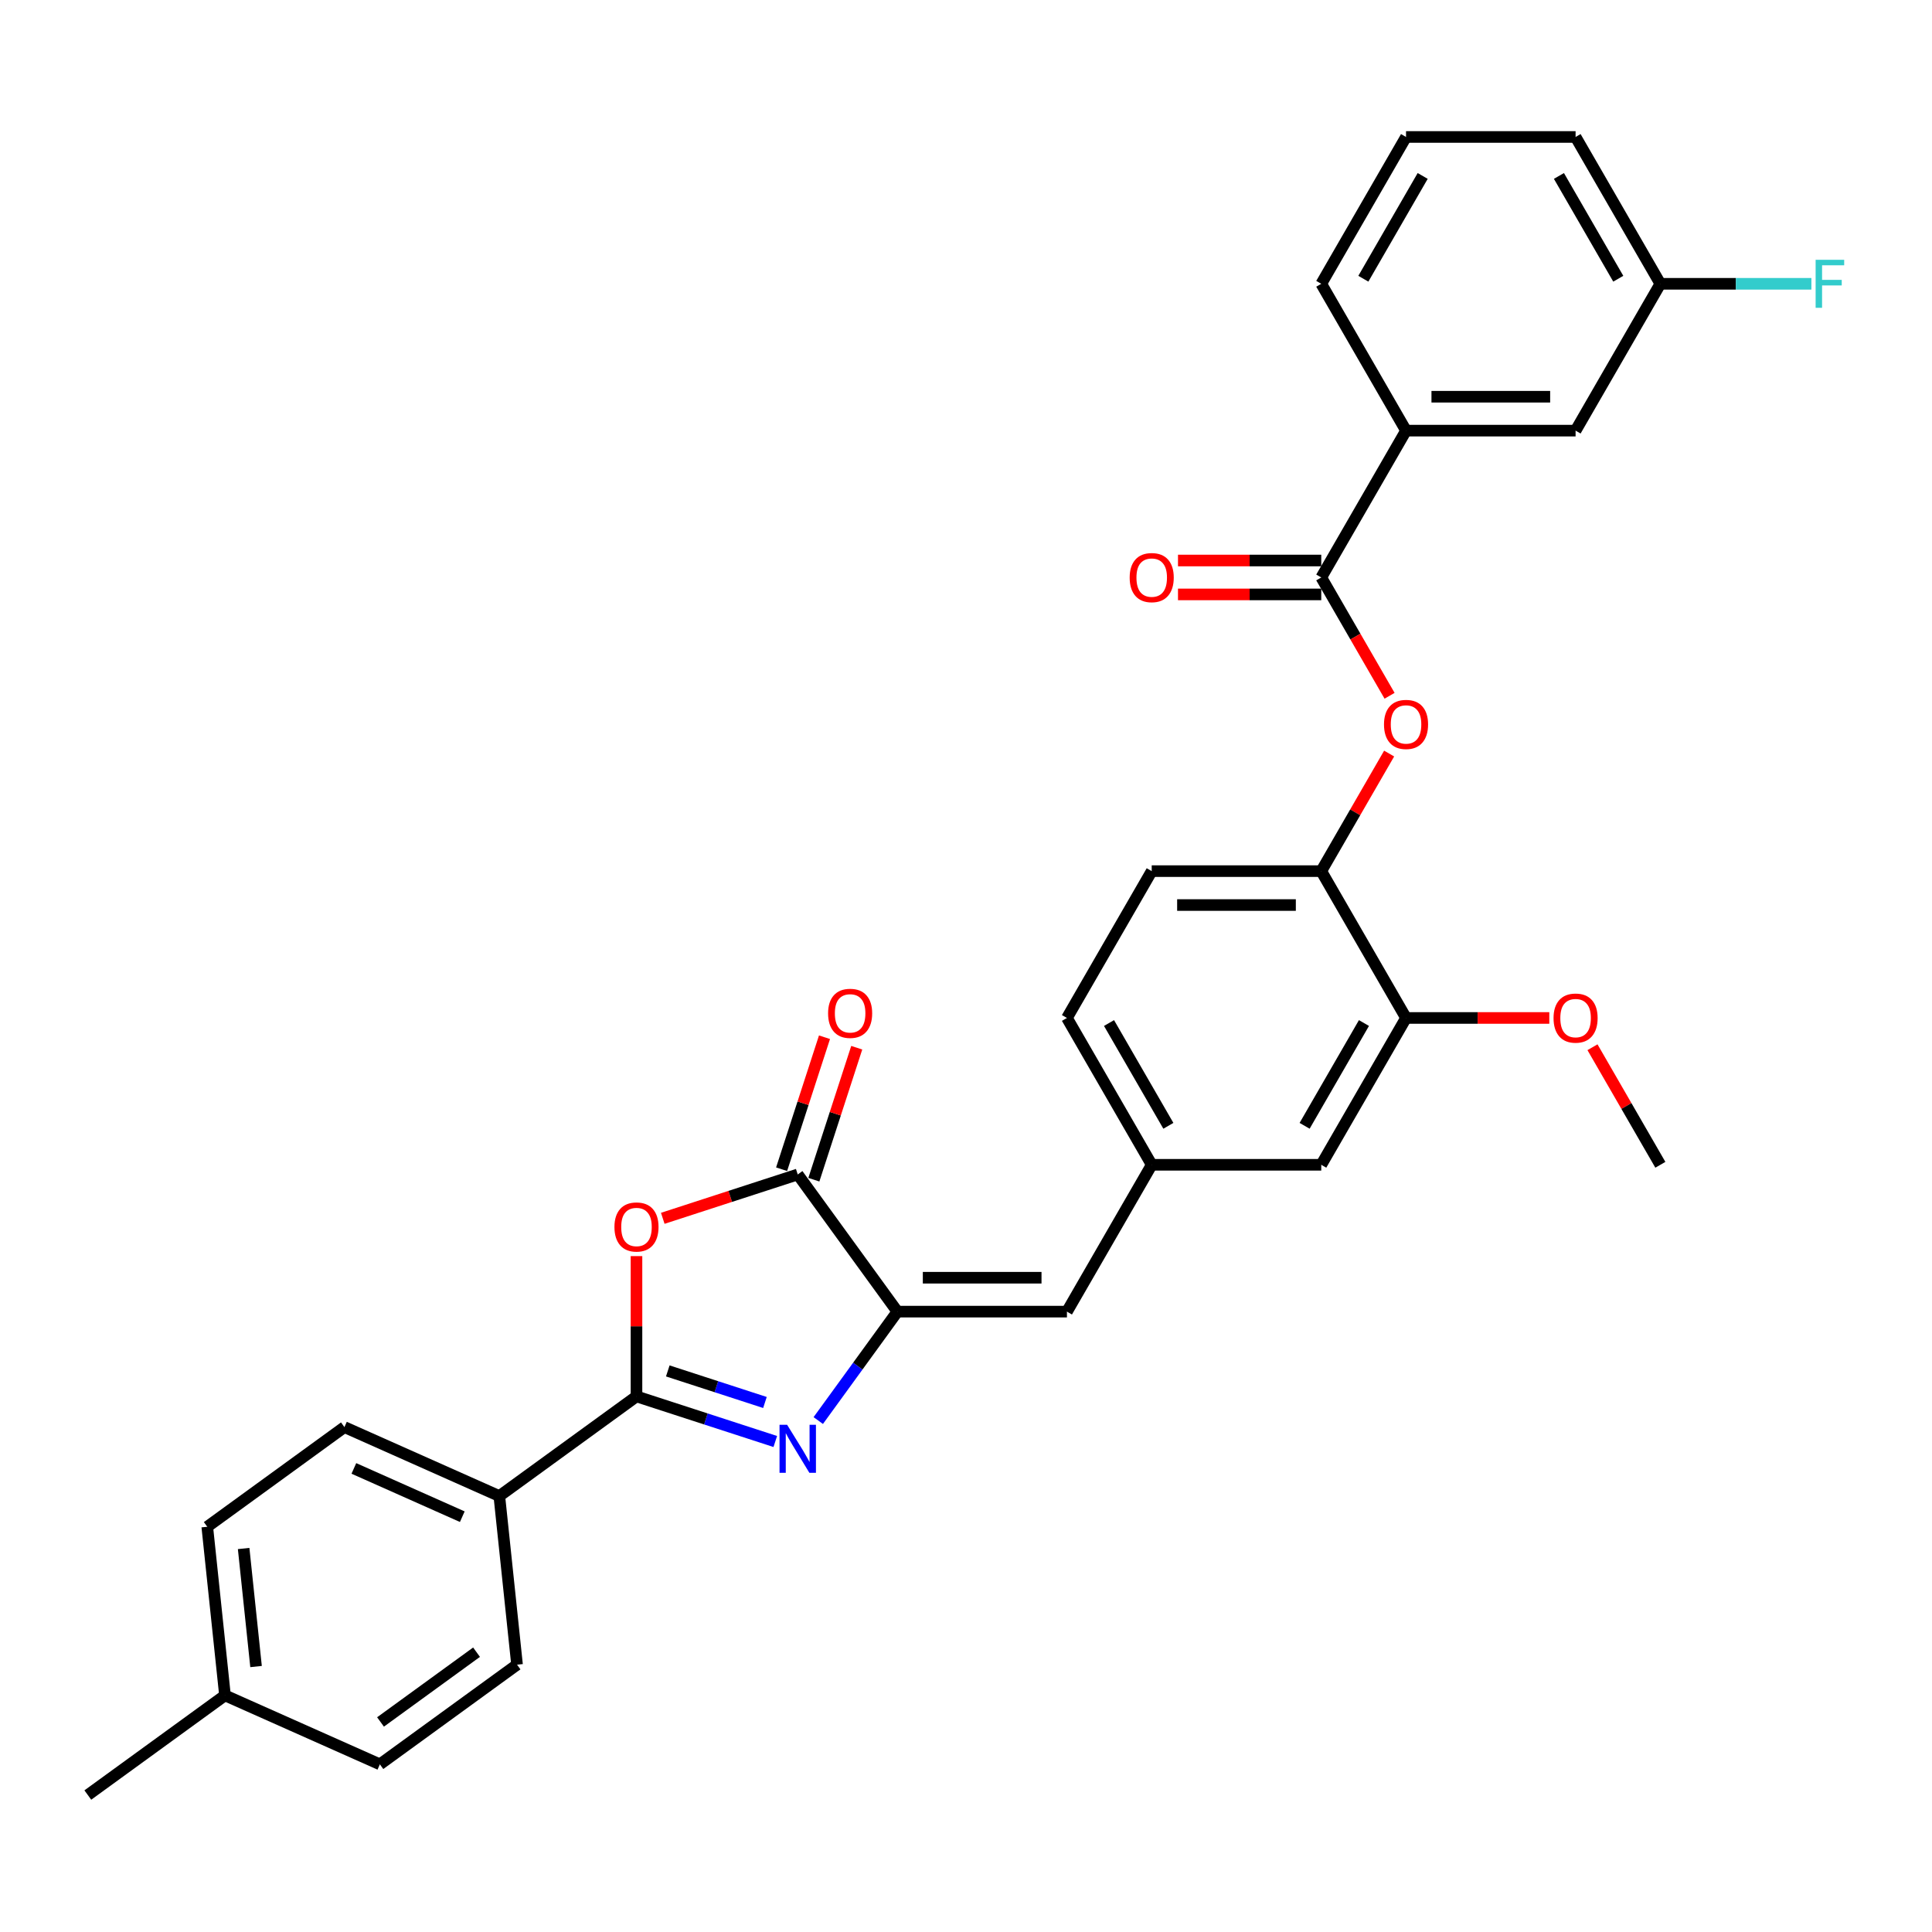<?xml version='1.0' encoding='iso-8859-1'?>
<svg version='1.1' baseProfile='full'
              xmlns='http://www.w3.org/2000/svg'
                      xmlns:rdkit='http://www.rdkit.org/xml'
                      xmlns:xlink='http://www.w3.org/1999/xlink'
                  xml:space='preserve'
width='1000px' height='1000px' viewBox='0 0 1000 1000'>
<!-- END OF HEADER -->
<rect style='opacity:1.0;fill:#FFFFFF;stroke:none' width='1000' height='1000' x='0' y='0'> </rect>
<path class='bond-0' d='M 401.288,746.119 L 365.366,734.447' style='fill:none;fill-rule:evenodd;stroke:#0000FF;stroke-width:6px;stroke-linecap:butt;stroke-linejoin:miter;stroke-opacity:1' />
<path class='bond-0' d='M 365.366,734.447 L 329.444,722.775' style='fill:none;fill-rule:evenodd;stroke:#000000;stroke-width:6px;stroke-linecap:butt;stroke-linejoin:miter;stroke-opacity:1' />
<path class='bond-0' d='M 395.935,725.925 L 370.79,717.755' style='fill:none;fill-rule:evenodd;stroke:#0000FF;stroke-width:6px;stroke-linecap:butt;stroke-linejoin:miter;stroke-opacity:1' />
<path class='bond-0' d='M 370.79,717.755 L 345.644,709.584' style='fill:none;fill-rule:evenodd;stroke:#000000;stroke-width:6px;stroke-linecap:butt;stroke-linejoin:miter;stroke-opacity:1' />
<path class='bond-1' d='M 423.529,735.274 L 444.009,707.085' style='fill:none;fill-rule:evenodd;stroke:#0000FF;stroke-width:6px;stroke-linecap:butt;stroke-linejoin:miter;stroke-opacity:1' />
<path class='bond-1' d='M 444.009,707.085 L 464.489,678.897' style='fill:none;fill-rule:evenodd;stroke:#000000;stroke-width:6px;stroke-linecap:butt;stroke-linejoin:miter;stroke-opacity:1' />
<path class='bond-2' d='M 329.444,722.775 L 329.444,686.47' style='fill:none;fill-rule:evenodd;stroke:#000000;stroke-width:6px;stroke-linecap:butt;stroke-linejoin:miter;stroke-opacity:1' />
<path class='bond-2' d='M 329.444,686.47 L 329.444,650.165' style='fill:none;fill-rule:evenodd;stroke:#FF0000;stroke-width:6px;stroke-linecap:butt;stroke-linejoin:miter;stroke-opacity:1' />
<path class='bond-9' d='M 329.444,722.775 L 258.447,774.358' style='fill:none;fill-rule:evenodd;stroke:#000000;stroke-width:6px;stroke-linecap:butt;stroke-linejoin:miter;stroke-opacity:1' />
<path class='bond-3' d='M 464.489,678.897 L 412.907,607.899' style='fill:none;fill-rule:evenodd;stroke:#000000;stroke-width:6px;stroke-linecap:butt;stroke-linejoin:miter;stroke-opacity:1' />
<path class='bond-5' d='M 464.489,678.897 L 552.247,678.897' style='fill:none;fill-rule:evenodd;stroke:#000000;stroke-width:6px;stroke-linecap:butt;stroke-linejoin:miter;stroke-opacity:1' />
<path class='bond-5' d='M 477.653,661.345 L 539.083,661.345' style='fill:none;fill-rule:evenodd;stroke:#000000;stroke-width:6px;stroke-linecap:butt;stroke-linejoin:miter;stroke-opacity:1' />
<path class='bond-31' d='M 343.047,630.598 L 377.977,619.249' style='fill:none;fill-rule:evenodd;stroke:#FF0000;stroke-width:6px;stroke-linecap:butt;stroke-linejoin:miter;stroke-opacity:1' />
<path class='bond-31' d='M 377.977,619.249 L 412.907,607.899' style='fill:none;fill-rule:evenodd;stroke:#000000;stroke-width:6px;stroke-linecap:butt;stroke-linejoin:miter;stroke-opacity:1' />
<path class='bond-12' d='M 421.253,610.611 L 432.351,576.453' style='fill:none;fill-rule:evenodd;stroke:#000000;stroke-width:6px;stroke-linecap:butt;stroke-linejoin:miter;stroke-opacity:1' />
<path class='bond-12' d='M 432.351,576.453 L 443.45,542.296' style='fill:none;fill-rule:evenodd;stroke:#FF0000;stroke-width:6px;stroke-linecap:butt;stroke-linejoin:miter;stroke-opacity:1' />
<path class='bond-12' d='M 404.56,605.187 L 415.659,571.03' style='fill:none;fill-rule:evenodd;stroke:#000000;stroke-width:6px;stroke-linecap:butt;stroke-linejoin:miter;stroke-opacity:1' />
<path class='bond-12' d='M 415.659,571.03 L 426.757,536.872' style='fill:none;fill-rule:evenodd;stroke:#FF0000;stroke-width:6px;stroke-linecap:butt;stroke-linejoin:miter;stroke-opacity:1' />
<path class='bond-4' d='M 683.883,298.895 L 701.562,329.515' style='fill:none;fill-rule:evenodd;stroke:#000000;stroke-width:6px;stroke-linecap:butt;stroke-linejoin:miter;stroke-opacity:1' />
<path class='bond-4' d='M 701.562,329.515 L 719.24,360.134' style='fill:none;fill-rule:evenodd;stroke:#FF0000;stroke-width:6px;stroke-linecap:butt;stroke-linejoin:miter;stroke-opacity:1' />
<path class='bond-8' d='M 683.883,298.895 L 727.762,222.895' style='fill:none;fill-rule:evenodd;stroke:#000000;stroke-width:6px;stroke-linecap:butt;stroke-linejoin:miter;stroke-opacity:1' />
<path class='bond-14' d='M 683.883,290.119 L 646.806,290.119' style='fill:none;fill-rule:evenodd;stroke:#000000;stroke-width:6px;stroke-linecap:butt;stroke-linejoin:miter;stroke-opacity:1' />
<path class='bond-14' d='M 646.806,290.119 L 609.728,290.119' style='fill:none;fill-rule:evenodd;stroke:#FF0000;stroke-width:6px;stroke-linecap:butt;stroke-linejoin:miter;stroke-opacity:1' />
<path class='bond-14' d='M 683.883,307.671 L 646.806,307.671' style='fill:none;fill-rule:evenodd;stroke:#000000;stroke-width:6px;stroke-linecap:butt;stroke-linejoin:miter;stroke-opacity:1' />
<path class='bond-14' d='M 646.806,307.671 L 609.728,307.671' style='fill:none;fill-rule:evenodd;stroke:#FF0000;stroke-width:6px;stroke-linecap:butt;stroke-linejoin:miter;stroke-opacity:1' />
<path class='bond-11' d='M 552.247,678.897 L 596.126,602.896' style='fill:none;fill-rule:evenodd;stroke:#000000;stroke-width:6px;stroke-linecap:butt;stroke-linejoin:miter;stroke-opacity:1' />
<path class='bond-6' d='M 719.017,390.042 L 701.45,420.469' style='fill:none;fill-rule:evenodd;stroke:#FF0000;stroke-width:6px;stroke-linecap:butt;stroke-linejoin:miter;stroke-opacity:1' />
<path class='bond-6' d='M 701.45,420.469 L 683.883,450.896' style='fill:none;fill-rule:evenodd;stroke:#000000;stroke-width:6px;stroke-linecap:butt;stroke-linejoin:miter;stroke-opacity:1' />
<path class='bond-7' d='M 683.883,450.896 L 596.126,450.896' style='fill:none;fill-rule:evenodd;stroke:#000000;stroke-width:6px;stroke-linecap:butt;stroke-linejoin:miter;stroke-opacity:1' />
<path class='bond-7' d='M 670.72,468.447 L 609.289,468.447' style='fill:none;fill-rule:evenodd;stroke:#000000;stroke-width:6px;stroke-linecap:butt;stroke-linejoin:miter;stroke-opacity:1' />
<path class='bond-32' d='M 683.883,450.896 L 727.762,526.896' style='fill:none;fill-rule:evenodd;stroke:#000000;stroke-width:6px;stroke-linecap:butt;stroke-linejoin:miter;stroke-opacity:1' />
<path class='bond-15' d='M 727.762,222.895 L 815.52,222.895' style='fill:none;fill-rule:evenodd;stroke:#000000;stroke-width:6px;stroke-linecap:butt;stroke-linejoin:miter;stroke-opacity:1' />
<path class='bond-15' d='M 740.926,205.343 L 802.356,205.343' style='fill:none;fill-rule:evenodd;stroke:#000000;stroke-width:6px;stroke-linecap:butt;stroke-linejoin:miter;stroke-opacity:1' />
<path class='bond-26' d='M 727.762,222.895 L 683.883,146.894' style='fill:none;fill-rule:evenodd;stroke:#000000;stroke-width:6px;stroke-linecap:butt;stroke-linejoin:miter;stroke-opacity:1' />
<path class='bond-17' d='M 258.447,774.358 L 178.276,738.664' style='fill:none;fill-rule:evenodd;stroke:#000000;stroke-width:6px;stroke-linecap:butt;stroke-linejoin:miter;stroke-opacity:1' />
<path class='bond-17' d='M 239.282,785.038 L 183.163,760.052' style='fill:none;fill-rule:evenodd;stroke:#000000;stroke-width:6px;stroke-linecap:butt;stroke-linejoin:miter;stroke-opacity:1' />
<path class='bond-18' d='M 258.447,774.358 L 267.62,861.635' style='fill:none;fill-rule:evenodd;stroke:#000000;stroke-width:6px;stroke-linecap:butt;stroke-linejoin:miter;stroke-opacity:1' />
<path class='bond-10' d='M 727.762,526.896 L 683.883,602.896' style='fill:none;fill-rule:evenodd;stroke:#000000;stroke-width:6px;stroke-linecap:butt;stroke-linejoin:miter;stroke-opacity:1' />
<path class='bond-10' d='M 705.98,529.52 L 675.265,582.721' style='fill:none;fill-rule:evenodd;stroke:#000000;stroke-width:6px;stroke-linecap:butt;stroke-linejoin:miter;stroke-opacity:1' />
<path class='bond-21' d='M 727.762,526.896 L 764.84,526.896' style='fill:none;fill-rule:evenodd;stroke:#000000;stroke-width:6px;stroke-linecap:butt;stroke-linejoin:miter;stroke-opacity:1' />
<path class='bond-21' d='M 764.84,526.896 L 801.917,526.896' style='fill:none;fill-rule:evenodd;stroke:#FF0000;stroke-width:6px;stroke-linecap:butt;stroke-linejoin:miter;stroke-opacity:1' />
<path class='bond-13' d='M 596.126,602.896 L 683.883,602.896' style='fill:none;fill-rule:evenodd;stroke:#000000;stroke-width:6px;stroke-linecap:butt;stroke-linejoin:miter;stroke-opacity:1' />
<path class='bond-20' d='M 596.126,602.896 L 552.247,526.896' style='fill:none;fill-rule:evenodd;stroke:#000000;stroke-width:6px;stroke-linecap:butt;stroke-linejoin:miter;stroke-opacity:1' />
<path class='bond-20' d='M 604.744,582.721 L 574.029,529.52' style='fill:none;fill-rule:evenodd;stroke:#000000;stroke-width:6px;stroke-linecap:butt;stroke-linejoin:miter;stroke-opacity:1' />
<path class='bond-19' d='M 815.52,222.895 L 859.399,146.894' style='fill:none;fill-rule:evenodd;stroke:#000000;stroke-width:6px;stroke-linecap:butt;stroke-linejoin:miter;stroke-opacity:1' />
<path class='bond-16' d='M 596.126,450.896 L 552.247,526.896' style='fill:none;fill-rule:evenodd;stroke:#000000;stroke-width:6px;stroke-linecap:butt;stroke-linejoin:miter;stroke-opacity:1' />
<path class='bond-23' d='M 178.276,738.664 L 107.279,790.247' style='fill:none;fill-rule:evenodd;stroke:#000000;stroke-width:6px;stroke-linecap:butt;stroke-linejoin:miter;stroke-opacity:1' />
<path class='bond-22' d='M 267.62,861.635 L 196.623,913.218' style='fill:none;fill-rule:evenodd;stroke:#000000;stroke-width:6px;stroke-linecap:butt;stroke-linejoin:miter;stroke-opacity:1' />
<path class='bond-22' d='M 246.654,855.173 L 196.956,891.281' style='fill:none;fill-rule:evenodd;stroke:#000000;stroke-width:6px;stroke-linecap:butt;stroke-linejoin:miter;stroke-opacity:1' />
<path class='bond-25' d='M 859.399,146.894 L 898.486,146.894' style='fill:none;fill-rule:evenodd;stroke:#000000;stroke-width:6px;stroke-linecap:butt;stroke-linejoin:miter;stroke-opacity:1' />
<path class='bond-25' d='M 898.486,146.894 L 937.573,146.894' style='fill:none;fill-rule:evenodd;stroke:#33CCCC;stroke-width:6px;stroke-linecap:butt;stroke-linejoin:miter;stroke-opacity:1' />
<path class='bond-34' d='M 859.399,146.894 L 815.52,70.894' style='fill:none;fill-rule:evenodd;stroke:#000000;stroke-width:6px;stroke-linecap:butt;stroke-linejoin:miter;stroke-opacity:1' />
<path class='bond-34' d='M 837.617,144.27 L 806.902,91.07' style='fill:none;fill-rule:evenodd;stroke:#000000;stroke-width:6px;stroke-linecap:butt;stroke-linejoin:miter;stroke-opacity:1' />
<path class='bond-30' d='M 824.265,542.043 L 841.832,572.47' style='fill:none;fill-rule:evenodd;stroke:#FF0000;stroke-width:6px;stroke-linecap:butt;stroke-linejoin:miter;stroke-opacity:1' />
<path class='bond-30' d='M 841.832,572.47 L 859.399,602.896' style='fill:none;fill-rule:evenodd;stroke:#000000;stroke-width:6px;stroke-linecap:butt;stroke-linejoin:miter;stroke-opacity:1' />
<path class='bond-24' d='M 196.623,913.218 L 116.452,877.523' style='fill:none;fill-rule:evenodd;stroke:#000000;stroke-width:6px;stroke-linecap:butt;stroke-linejoin:miter;stroke-opacity:1' />
<path class='bond-33' d='M 107.279,790.247 L 116.452,877.523' style='fill:none;fill-rule:evenodd;stroke:#000000;stroke-width:6px;stroke-linecap:butt;stroke-linejoin:miter;stroke-opacity:1' />
<path class='bond-33' d='M 126.11,801.503 L 132.531,862.597' style='fill:none;fill-rule:evenodd;stroke:#000000;stroke-width:6px;stroke-linecap:butt;stroke-linejoin:miter;stroke-opacity:1' />
<path class='bond-29' d='M 116.452,877.523 L 45.455,929.106' style='fill:none;fill-rule:evenodd;stroke:#000000;stroke-width:6px;stroke-linecap:butt;stroke-linejoin:miter;stroke-opacity:1' />
<path class='bond-27' d='M 683.883,146.894 L 727.762,70.894' style='fill:none;fill-rule:evenodd;stroke:#000000;stroke-width:6px;stroke-linecap:butt;stroke-linejoin:miter;stroke-opacity:1' />
<path class='bond-27' d='M 705.665,144.27 L 736.38,91.07' style='fill:none;fill-rule:evenodd;stroke:#000000;stroke-width:6px;stroke-linecap:butt;stroke-linejoin:miter;stroke-opacity:1' />
<path class='bond-28' d='M 727.762,70.894 L 815.52,70.894' style='fill:none;fill-rule:evenodd;stroke:#000000;stroke-width:6px;stroke-linecap:butt;stroke-linejoin:miter;stroke-opacity:1' />
<path  class='atom-0' d='M 407.413 737.468
L 415.557 750.631
Q 416.364 751.93, 417.663 754.282
Q 418.962 756.634, 419.032 756.774
L 419.032 737.468
L 422.332 737.468
L 422.332 762.321
L 418.927 762.321
L 410.186 747.928
Q 409.168 746.243, 408.08 744.313
Q 407.027 742.382, 406.711 741.785
L 406.711 762.321
L 403.481 762.321
L 403.481 737.468
L 407.413 737.468
' fill='#0000FF'/>
<path  class='atom-3' d='M 318.036 635.088
Q 318.036 629.121, 320.984 625.786
Q 323.933 622.451, 329.444 622.451
Q 334.955 622.451, 337.904 625.786
Q 340.853 629.121, 340.853 635.088
Q 340.853 641.126, 337.869 644.566
Q 334.885 647.971, 329.444 647.971
Q 323.968 647.971, 320.984 644.566
Q 318.036 641.161, 318.036 635.088
M 329.444 645.163
Q 333.235 645.163, 335.271 642.635
Q 337.342 640.073, 337.342 635.088
Q 337.342 630.209, 335.271 627.752
Q 333.235 625.259, 329.444 625.259
Q 325.653 625.259, 323.582 627.716
Q 321.546 630.174, 321.546 635.088
Q 321.546 640.108, 323.582 642.635
Q 325.653 645.163, 329.444 645.163
' fill='#FF0000'/>
<path  class='atom-7' d='M 716.354 374.966
Q 716.354 368.998, 719.302 365.663
Q 722.251 362.328, 727.762 362.328
Q 733.273 362.328, 736.222 365.663
Q 739.171 368.998, 739.171 374.966
Q 739.171 381.003, 736.187 384.443
Q 733.203 387.848, 727.762 387.848
Q 722.286 387.848, 719.302 384.443
Q 716.354 381.038, 716.354 374.966
M 727.762 385.04
Q 731.553 385.04, 733.589 382.513
Q 735.66 379.95, 735.66 374.966
Q 735.66 370.086, 733.589 367.629
Q 731.553 365.137, 727.762 365.137
Q 723.971 365.137, 721.9 367.594
Q 719.864 370.051, 719.864 374.966
Q 719.864 379.985, 721.9 382.513
Q 723.971 385.04, 727.762 385.04
' fill='#FF0000'/>
<path  class='atom-13' d='M 428.617 524.507
Q 428.617 518.539, 431.565 515.205
Q 434.514 511.87, 440.025 511.87
Q 445.536 511.87, 448.485 515.205
Q 451.434 518.539, 451.434 524.507
Q 451.434 530.545, 448.45 533.985
Q 445.466 537.39, 440.025 537.39
Q 434.549 537.39, 431.565 533.985
Q 428.617 530.58, 428.617 524.507
M 440.025 534.582
Q 443.816 534.582, 445.852 532.054
Q 447.923 529.492, 447.923 524.507
Q 447.923 519.628, 445.852 517.17
Q 443.816 514.678, 440.025 514.678
Q 436.234 514.678, 434.163 517.135
Q 432.127 519.593, 432.127 524.507
Q 432.127 529.527, 434.163 532.054
Q 436.234 534.582, 440.025 534.582
' fill='#FF0000'/>
<path  class='atom-15' d='M 584.717 298.965
Q 584.717 292.998, 587.666 289.663
Q 590.615 286.328, 596.126 286.328
Q 601.637 286.328, 604.586 289.663
Q 607.534 292.998, 607.534 298.965
Q 607.534 305.003, 604.55 308.443
Q 601.567 311.848, 596.126 311.848
Q 590.65 311.848, 587.666 308.443
Q 584.717 305.038, 584.717 298.965
M 596.126 309.04
Q 599.917 309.04, 601.953 306.512
Q 604.024 303.95, 604.024 298.965
Q 604.024 294.086, 601.953 291.629
Q 599.917 289.136, 596.126 289.136
Q 592.335 289.136, 590.264 291.594
Q 588.228 294.051, 588.228 298.965
Q 588.228 303.985, 590.264 306.512
Q 592.335 309.04, 596.126 309.04
' fill='#FF0000'/>
<path  class='atom-22' d='M 804.111 526.966
Q 804.111 520.999, 807.06 517.664
Q 810.009 514.329, 815.52 514.329
Q 821.031 514.329, 823.98 517.664
Q 826.928 520.999, 826.928 526.966
Q 826.928 533.004, 823.945 536.444
Q 820.961 539.849, 815.52 539.849
Q 810.044 539.849, 807.06 536.444
Q 804.111 533.039, 804.111 526.966
M 815.52 537.041
Q 819.311 537.041, 821.347 534.513
Q 823.418 531.951, 823.418 526.966
Q 823.418 522.087, 821.347 519.63
Q 819.311 517.137, 815.52 517.137
Q 811.729 517.137, 809.658 519.595
Q 807.622 522.052, 807.622 526.966
Q 807.622 531.986, 809.658 534.513
Q 811.729 537.041, 815.52 537.041
' fill='#FF0000'/>
<path  class='atom-26' d='M 939.767 134.468
L 954.545 134.468
L 954.545 137.311
L 943.102 137.311
L 943.102 144.858
L 953.282 144.858
L 953.282 147.737
L 943.102 147.737
L 943.102 159.321
L 939.767 159.321
L 939.767 134.468
' fill='#33CCCC'/>
</svg>

